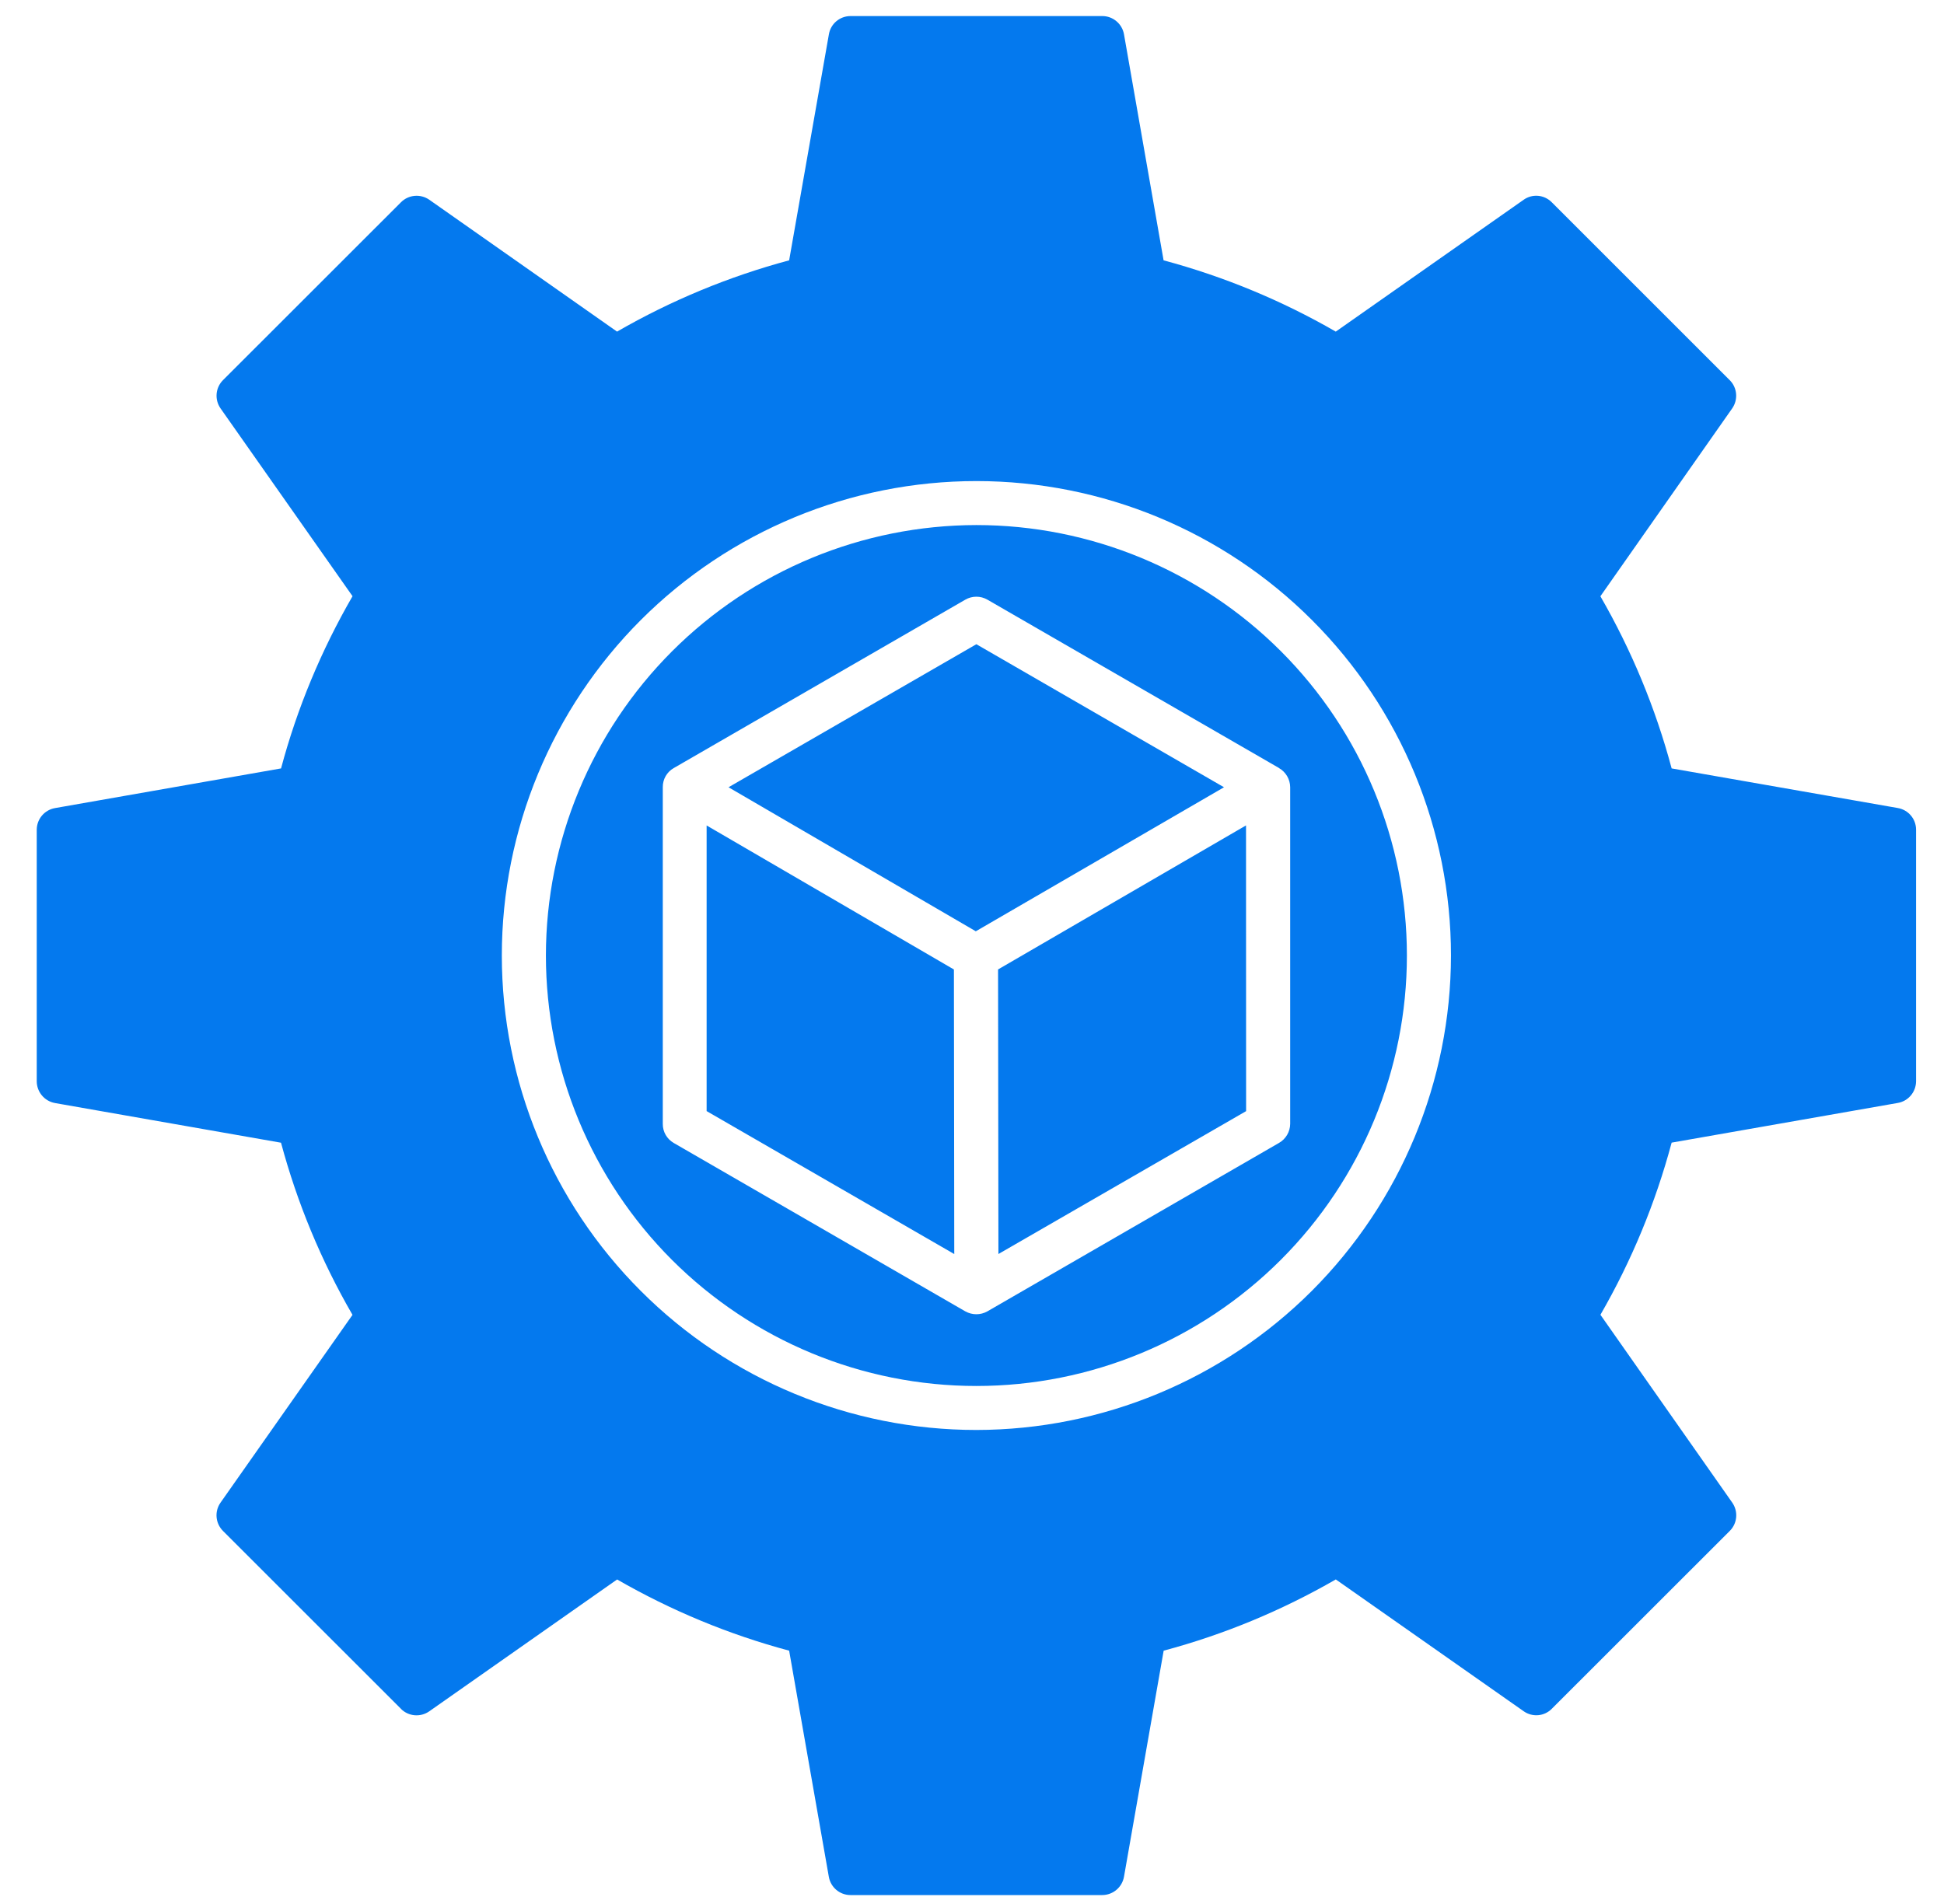 <svg width="49" height="48" viewBox="0 0 49 48" fill="none" xmlns="http://www.w3.org/2000/svg">
<path fill-rule="evenodd" clip-rule="evenodd" d="M1.385 27.808L7.083 28.808C7.491 30.327 8.096 31.786 8.885 33.148L5.557 37.884C5.403 38.105 5.43 38.404 5.62 38.595L10.108 43.081H10.106C10.298 43.273 10.6 43.298 10.821 43.142L15.556 39.818H15.553C16.917 40.603 18.374 41.208 19.891 41.614L20.891 47.313C20.936 47.579 21.167 47.775 21.436 47.775H27.782C28.051 47.775 28.284 47.581 28.331 47.313L29.331 41.614C30.85 41.208 32.307 40.603 33.67 39.818L38.407 43.142C38.626 43.296 38.925 43.271 39.114 43.079L43.602 38.593C43.792 38.402 43.817 38.103 43.663 37.882L40.34 33.146C41.126 31.784 41.729 30.325 42.135 28.806L47.833 27.806C48.1 27.761 48.294 27.53 48.296 27.259V20.917C48.296 20.645 48.1 20.415 47.833 20.37L42.135 19.372C41.729 17.852 41.124 16.393 40.339 15.032L43.661 10.296C43.815 10.075 43.79 9.774 43.6 9.585L39.112 5.098C38.922 4.907 38.624 4.88 38.405 5.036L33.669 8.36C32.305 7.573 30.846 6.97 29.329 6.563L28.331 0.864C28.284 0.599 28.051 0.403 27.782 0.405H21.438C21.168 0.405 20.938 0.599 20.893 0.864L19.891 6.563C18.373 6.97 16.914 7.575 15.553 8.36L10.821 5.036C10.6 4.882 10.299 4.907 10.108 5.098L5.619 9.585C5.43 9.776 5.405 10.075 5.559 10.296L8.887 15.032H8.885C8.098 16.393 7.49 17.852 7.084 19.372L1.387 20.372C1.121 20.419 0.928 20.647 0.926 20.917V27.261C0.928 27.53 1.121 27.761 1.387 27.808L1.385 27.808ZM24.61 36.05C21.438 36.05 18.395 34.79 16.153 32.546C13.909 30.304 12.649 27.261 12.649 24.089C12.649 20.915 13.911 17.874 16.153 15.63C18.397 13.388 21.438 12.128 24.612 12.128C27.784 12.128 30.827 13.388 33.069 15.632C35.313 17.874 36.573 20.917 36.573 24.089C36.569 27.261 35.307 30.3 33.065 32.544C30.821 34.786 27.782 36.046 24.61 36.05ZM24.61 13.237C27.487 13.237 30.248 14.38 32.284 16.415C34.319 18.45 35.462 21.21 35.462 24.089C35.462 26.966 34.319 29.726 32.284 31.761C30.249 33.796 27.489 34.941 24.61 34.941C21.733 34.941 18.973 33.796 16.938 31.763C14.903 29.728 13.76 26.966 13.76 24.089C13.762 21.212 14.906 18.454 16.94 16.419C18.975 14.384 21.733 13.241 24.61 13.237ZM24.328 33.058L16.981 28.814C16.809 28.714 16.704 28.532 16.706 28.333V19.845C16.704 19.645 16.809 19.462 16.981 19.364L24.331 15.118C24.504 15.018 24.715 15.018 24.889 15.118L32.239 19.362V19.364C32.41 19.462 32.518 19.645 32.52 19.845V28.335V28.333C32.518 28.532 32.41 28.715 32.239 28.813L24.889 33.059C24.715 33.157 24.504 33.157 24.331 33.059L24.328 33.058ZM17.811 20.81L24.044 24.441L24.053 31.615L17.811 28.011L17.811 20.81ZM25.166 31.614L25.157 24.44L31.407 20.809L31.409 28.012L25.166 31.614ZM24.61 16.241L30.852 19.847L24.596 23.478L18.363 19.847L24.61 16.241Z" fill="#0479EE"/>
</svg>
